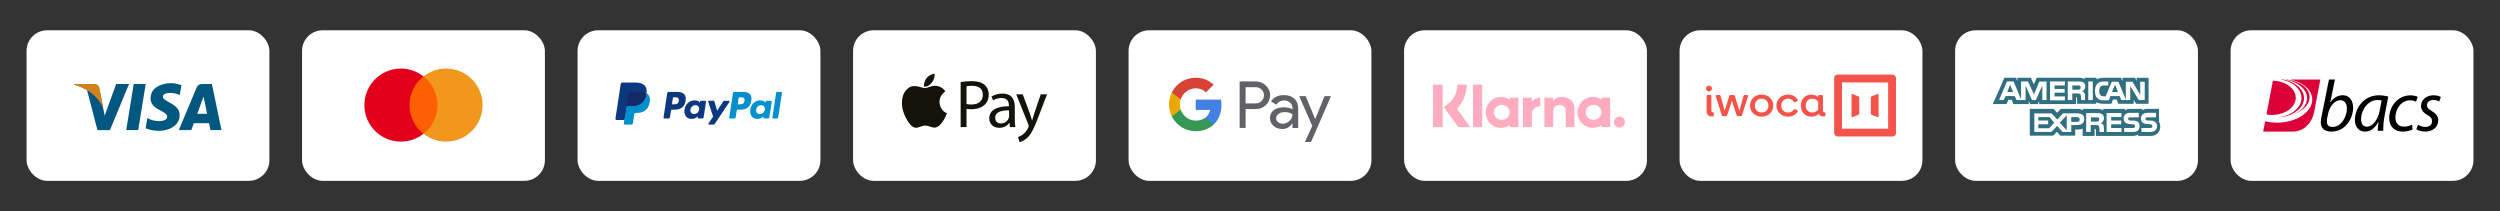 <?xml version="1.0" encoding="UTF-8"?><svg id="Layer_2" xmlns="http://www.w3.org/2000/svg" xmlns:xlink="http://www.w3.org/1999/xlink" viewBox="0 0 992.3 83.8"><rect x="0" y="0" width="992.3" height="83.8" fill="#333333" stroke="none"/><defs><style>.cls-1,.cls-2{fill:none;}.cls-3{fill:#005780;}.cls-4{fill:#008ecc;}.cls-5{fill:#0091cf;}.cls-6{fill:#f0971c;}.cls-7{fill:#e9aa05;}.cls-8{fill:#ffacc0;}.cls-9{fill:#fff;}.cls-10{fill:#ff5f01;}.cls-11{fill:#d5811a;}.cls-12{fill:#dc0138;}.cls-13{fill:#d84235;}.cls-14{fill:#e3001b;}.cls-15{fill:#131309;}.cls-16{fill:#162967;}.cls-17{fill:#4280e3;}.cls-18{fill:#349753;}.cls-19{fill:#0d3880;}.cls-20{fill:#5f6368;}.cls-21{fill:#306f80;}.cls-2{clip-rule:evenodd;}.cls-22{fill:#f4534a;fill-rule:evenodd;}</style><clipPath id="clippath-1"><rect class="cls-1" x="244.29" y="32.76" width="66.31" height="18.28"/></clipPath><clipPath id="clippath-3"><rect class="cls-1" x="244.29" y="32.76" width="66.31" height="18.28"/></clipPath><clipPath id="clippath-4"><rect class="cls-1" x="244.29" y="32.76" width="66.31" height="18.28"/></clipPath><clipPath id="clippath-7"><polyline class="cls-2" points="310.6 32.76 310.6 51.04 244.29 51.04 244.29 32.76"/></clipPath><clipPath id="clippath-8"><polyline class="cls-2" points="310.6 32.76 310.6 51.04 244.29 51.04 244.29 32.76"/></clipPath></defs><g id="Layer_15"><rect class="cls-9" x="10.54" y="12.02" width="96.39" height="59.76" rx="8.17" ry="8.17"/><polygon class="cls-3" points="54.86 51.63 50.1 51.63 53.07 33.35 57.83 33.35 54.86 51.63"/><path class="cls-3" d="m46.09,33.35l-4.54,12.58-.54-2.71h0s-1.6-8.22-1.6-8.22c0,0-.19-1.65-2.26-1.65h-7.5l-.09.31s2.3.48,4.98,2.09l4.14,15.89h4.96l7.57-18.29h-5.12Z"/><path class="cls-3" d="m83.54,51.63h4.37l-3.81-18.29h-3.83c-1.77,0-2.2,1.36-2.2,1.36l-7.1,16.92h4.96l.99-2.72h6.05l.56,2.72Zm-5.24-6.47l2.5-6.84,1.41,6.84h-3.91Z"/><path class="cls-3" d="m71.34,37.74l.68-3.93s-2.1-.8-4.28-.8c-2.36,0-7.97,1.03-7.97,6.05,0,4.72,6.58,4.78,6.58,7.26s-5.91,2.04-7.85.47l-.71,4.11s2.13,1.03,5.37,1.03,8.15-1.68,8.15-6.26-6.64-5.2-6.64-7.26,4.64-1.8,6.67-.68Z"/><path class="cls-11" d="m41.02,43.22l-1.6-8.22s-.19-1.65-2.26-1.65h-7.5l-.09.31s3.61.75,7.07,3.55c3.31,2.68,4.39,6.01,4.39,6.01Z"/><rect class="cls-9" x="119.89" y="12.02" width="96.39" height="59.76" rx="8.17" ry="8.17"/><rect class="cls-10" x="161.75" y="30.31" width="12.69" height="22.79"/><path class="cls-14" d="m162.55,41.71c0-4.63,2.17-8.74,5.52-11.4-2.46-1.93-5.56-3.1-8.94-3.1-8.01,0-14.5,6.48-14.5,14.5s6.48,14.5,14.5,14.5c3.38,0,6.48-1.17,8.94-3.1-3.34-2.62-5.52-6.77-5.52-11.4Z"/><path class="cls-6" d="m191.55,41.71c0,8.01-6.48,14.5-14.5,14.5-3.38,0-6.48-1.17-8.94-3.1,3.38-2.66,5.52-6.77,5.52-11.4s-2.17-8.74-5.52-11.4c2.46-1.93,5.56-3.1,8.94-3.1,8.01,0,14.5,6.52,14.5,14.5Z"/><rect class="cls-9" x="776.02" y="12.02" width="96.39" height="59.76" rx="8.17" ry="8.17"/><polygon class="cls-21" points="796.71 36.55 799.03 36.55 797.87 33.6 796.71 36.55"/><polygon class="cls-21" points="809.05 46.47 809.05 47.84 812.95 47.84 812.95 49.32 809.05 49.32 809.05 50.9 813.37 50.9 815.38 48.68 813.48 46.47 809.05 46.47"/><polygon class="cls-21" points="839.53 33.6 838.26 36.55 840.69 36.55 839.53 33.6"/><polygon class="cls-21" points="820.33 51.74 820.33 45.73 817.59 48.68 820.33 51.74"/><path class="cls-21" d="m825.5,47.42c-.11-.63-.53-.95-1.16-.95h-2.21v1.9h2.32c.63,0,1.05-.32,1.05-.95Z"/><path class="cls-21" d="m832.88,48.16c.21-.11.32-.42.32-.74.11-.42-.11-.63-.32-.74-.21-.11-.53-.11-.84-.11h-2.11v1.69h2.11c.32,0,.63,0,.84-.11Z"/><path class="cls-21" d="m848.07,30.86v1.27l-.63-1.27h-4.96v1.27l-.63-1.27h-6.75c-1.16,0-2.11.21-2.95.63v-.63h-4.75v.63c-.53-.42-1.16-.63-2-.63h-16.98l-1.16,2.64-1.16-2.64h-5.38v1.27l-.53-1.27h-4.64l-2.11,4.96-2.43,5.38-.04.11h5.49l.04-.11.63-1.58h1.37l.63,1.69h6.12v-1.27l.53,1.27h3.06l.53-1.27v1.27h14.66v-2.74h.21q.21,0,.21.32v2.32h7.59v-.63c.63.32,1.58.63,2.85.63h3.16l.63-1.69h1.48l.63,1.69h6.12v-1.58l.95,1.58h4.96v-10.34h-4.75Zm-35.75,8.86h-1.69v-5.8l-.11.24h0s-2.45,5.56-2.45,5.56h-1.55l-2.53-5.8v5.8h-3.59l-.74-1.58h-3.59l-.74,1.58h-1.85l3.12-7.38h2.64l2.95,7.07v-7.07h2.79l.05.11h0l1.33,2.9.96,2.17.03-.11,2.11-5.06h2.85v7.38h0Zm7.28-5.8h-4.11v1.37h4.01v1.48h-4.01v1.48h4.11v1.58h-5.91v-7.49h5.91v1.58h0Zm7.52,2.72s0,0,0,0c.04.04.07.08.1.12.2.26.37.66.37,1.24,0,.01,0,.02,0,.03,0,0,0,.01,0,.02,0,0,0,0,0,0,0,.06,0,.12,0,.18v1.48h-1.58v-.84c0-.42,0-1.05-.32-1.48-.1-.1-.2-.17-.31-.21-.16-.1-.46-.1-.95-.1h-1.9v2.64h-1.79v-7.38h4.01c.95,0,1.58,0,2.11.32.52.31.83.82.84,1.64-.02,1.12-.74,1.74-1.26,1.95,0,0,.35.07.67.4Zm3.55,3.08h-1.79v-7.38h1.79v7.38Zm20.57,0h-2.32l-3.37-5.59v4.64h-.01s0,.95,0,.95h-1.78s-1.79,0-1.79,0l-.63-1.58h-3.69l-.63,1.69h-2c-.84,0-1.9-.21-2.53-.84-.63-.63-.95-1.48-.95-2.85,0-1.05.21-2.11.95-2.95.53-.63,1.48-.84,2.64-.84h1.69v1.58h-1.69c-.63,0-.95.11-1.37.42-.32.32-.53.95-.53,1.69,0,.84.11,1.37.53,1.79.32.32.74.42,1.27.42h.74l2.43-5.8h2.64l2.95,7.07v-7.07h2.64l3.06,5.17v-5.17h1.79v7.28h0,0Z"/><path class="cls-21" d="m825.61,35.41s.06-.07.08-.11c.1-.15.21-.42.15-.8,0-.03,0-.07-.02-.1,0,0,0-.02,0-.02h0c-.05-.18-.19-.29-.32-.36-.21-.11-.53-.11-.84-.11h-2.11v1.69h2.11c.32,0,.63,0,.84-.11.03-.02.06-.04.09-.06h0s.01-.01.03-.03Z"/><path class="cls-21" d="m857.46,50.27c0-.74-.21-1.48-.53-2v-4.75h0v-.32h-5.08c-.66,0-1.46.63-1.46.63v-.63h-4.85c-.74,0-1.69.21-2.11.63v-.63h-8.65v.63c-.63-.53-1.79-.63-2.32-.63h-5.7v.63c-.53-.53-1.79-.63-2.43-.63h-6.33l-1.48,1.58-1.37-1.58h-9.49v10.65h9.28l1.52-1.53,1.32,1.53h5.91v-2.43h.53c.74,0,1.69,0,2.43-.32v2.85h4.75v-2.74h.21q.32,0,.32.32v2.43h14.34c.95,0,1.9-.21,2.43-.63v.63h4.54c.95,0,1.9-.11,2.53-.53.97-.58,1.58-1.61,1.67-2.84,0-.04,0-.07.01-.11h0c0-.07,0-.14,0-.21Zm-33.22-.63h-2.11v2.74h-3.47l-2.02-2.32h0s-.1-.11-.1-.11l-2.32,2.43h-6.75v-7.38h6.86l1.87,2.05.39.43.05-.06,2.21-2.43h5.59c1.08,0,2.3.27,2.76,1.37.06.22.09.46.09.74,0,2.11-1.48,2.53-3.06,2.53Zm10.55-.11c.21.32.32.74.32,1.37v1.48h-1.79v-.95c0-.42,0-1.16-.32-1.48-.21-.32-.63-.32-1.27-.32h-1.9v2.74h-1.79v-7.49h4.01c.84,0,1.58,0,2.11.32.53.32.95.84.95,1.69,0,1.16-.74,1.79-1.27,2,.53.21.84.42.95.63Zm7.28-3.06h-4.11v1.37h4.01v1.48h-4.01v1.48h4.11v1.58h-5.91v-7.49h5.91v1.58Zm4.43,5.91h-3.37v-1.58h3.37c.32,0,.53,0,.74-.21.11-.11.21-.32.21-.53s-.1-.42-.21-.53c-.11-.11-.32-.21-.63-.21-1.69-.11-3.69,0-3.69-2.32,0-1.05.63-2.21,2.53-2.21h3.48v1.79h-3.27c-.32,0-.53,0-.74.11-.21.11-.21.32-.21.53,0,.32.21.42.42.53.21.11.42.11.63.11h.95c.95,0,1.58.21,2,.63.32.32.53.84.53,1.58,0,1.58-.95,2.32-2.74,2.32Zm9.07-.74c-.42.42-1.16.74-2.21.74h-3.37v-1.58h3.37c.32,0,.53,0,.74-.21.11-.11.21-.32.21-.53s-.11-.42-.21-.53c-.11-.11-.32-.21-.63-.21-1.69-.11-3.69,0-3.69-2.32,0-1,.57-1.91,1.99-2.18.17-.02.35-.04.54-.04h3.48v1.79h-3.27c-.32,0-.53,0-.74.11-.11.11-.21.32-.21.53,0,.32.11.42.42.53.21.11.42.11.63.11h.95c.46,0,.81.06,1.13.17.29.11,1.26.54,1.48,1.67.02.12.03.24.03.38,0,.63-.21,1.16-.63,1.58Z"/><rect class="cls-9" x="338.6" y="12.02" width="96.39" height="59.76" rx="8.17" ry="8.17"/><path class="cls-15" d="m375.22,36.21c-.22.2-.44.4-.66.61-.77.73-1.34,1.57-1.55,2.62-.28,1.46.02,2.8.9,3.99.44.6.97,1.1,1.67,1.38.08.03.17.06.27.1-.09.25-.17.49-.27.73-.57,1.39-1.32,2.67-2.33,3.78-.19.21-.4.39-.62.57-.74.6-1.57.83-2.51.56-.47-.14-.93-.29-1.39-.43-.48-.15-.96-.27-1.47-.28-.63-.01-1.2.17-1.78.39-.44.16-.88.33-1.33.44-.71.17-1.36-.05-1.95-.45-.6-.4-1.07-.93-1.48-1.52-1.03-1.46-1.81-3.05-2.29-4.78-.43-1.54-.55-3.09-.31-4.67.21-1.39.73-2.65,1.71-3.69,1.02-1.08,2.26-1.52,3.73-1.37.73.07,1.43.28,2.13.49.29.08.59.15.88.22.42.11.84.06,1.24-.06.57-.17,1.14-.36,1.71-.53.85-.25,1.72-.33,2.6-.16,1.14.22,2.04.83,2.79,1.69.09.11.19.22.28.33,0,0,.01.02.02.04Z"/><path class="cls-15" d="m370.94,29.2c.01.25.05.49.03.72-.09,1.27-.59,2.35-1.46,3.27-.39.41-.83.78-1.37.99-.46.18-.95.22-1.43.26,0,0-.02,0-.02-.01.07-2.83,1.49-4.66,4.25-5.22Z"/><path class="cls-15" d="m381.29,32.56c1.13-.19,2.61-.35,4.49-.35,2.31,0,4,.54,5.08,1.5.99.86,1.59,2.18,1.59,3.79s-.48,2.93-1.4,3.87c-1.24,1.32-3.25,1.99-5.53,1.99-.7,0-1.34-.03-1.88-.16v7.25h-2.34v-17.89Zm2.34,8.73c.51.13,1.16.19,1.93.19,2.82,0,4.54-1.37,4.54-3.87s-1.69-3.55-4.27-3.55c-1.02,0-1.8.08-2.2.19v7.04Z"/><path class="cls-15" d="m400.88,50.45l-.19-1.64h-.08c-.73,1.02-2.12,1.93-3.98,1.93-2.63,0-3.98-1.85-3.98-3.73,0-3.14,2.79-4.86,7.82-4.84v-.27c0-1.07-.3-3.01-2.96-3.01-1.21,0-2.47.38-3.38.97l-.54-1.56c1.07-.7,2.63-1.16,4.27-1.16,3.98,0,4.94,2.71,4.94,5.32v4.86c0,1.13.05,2.23.21,3.12h-2.15Zm-.35-6.64c-2.58-.05-5.51.4-5.51,2.93,0,1.53,1.02,2.26,2.23,2.26,1.69,0,2.77-1.07,3.14-2.18.08-.24.13-.51.13-.75v-2.26Z"/><path class="cls-15" d="m405.95,37.45l2.85,7.68c.3.86.62,1.88.83,2.66h.05c.24-.78.51-1.77.83-2.71l2.58-7.63h2.5l-3.55,9.27c-1.69,4.46-2.85,6.74-4.46,8.14-1.16,1.02-2.31,1.42-2.9,1.53l-.59-1.99c.59-.19,1.37-.56,2.07-1.16.64-.51,1.45-1.42,1.99-2.63.11-.24.19-.43.19-.56s-.05-.32-.16-.62l-4.81-11.98h2.58Z"/><rect class="cls-9" x="447.95" y="12.02" width="96.39" height="59.76" rx="8.17" ry="8.17"/><g id="GPay-Light-themed-buttons"><g id="GPAY---SVGs"><g id="GPay-Brand-Mark"><g id="GPay"><g id="Pay"><path id="Fill-1" class="cls-20" d="m494.41,34.59v6.45h3.98c.95,0,1.73-.32,2.35-.95.64-.64.95-1.39.95-2.27s-.32-1.61-.95-2.24c-.62-.65-1.4-.98-2.35-.98h-3.98Zm0,8.72v7.48h-2.37v-18.47h6.3c1.6,0,2.96.53,4.08,1.6,1.14,1.07,1.71,2.36,1.71,3.89s-.57,2.87-1.71,3.92c-1.1,1.05-2.46,1.57-4.08,1.57h-3.93Z"/><path id="Fill-3" class="cls-20" d="m506.52,46.92c0,.62.26,1.13.79,1.55.53.41,1.14.62,1.85.62,1,0,1.89-.37,2.67-1.11.78-.74,1.17-1.61,1.17-2.6-.74-.59-1.77-.88-3.1-.88-.96,0-1.77.23-2.41.7-.64.46-.97,1.04-.97,1.73m3.07-9.18c1.76,0,3.14.47,4.16,1.41,1.02.94,1.52,2.22,1.52,3.85v7.79h-2.27v-1.75h-.1c-.98,1.44-2.29,2.16-3.92,2.16-1.39,0-2.56-.41-3.5-1.24-.94-.83-1.41-1.86-1.41-3.1,0-1.31.49-2.35,1.48-3.12.99-.77,2.31-1.16,3.96-1.16,1.41,0,2.57.26,3.48.77v-.54c0-.82-.33-1.52-.98-2.1-.66-.58-1.42-.86-2.3-.86-1.33,0-2.37.56-3.15,1.68l-2.09-1.32c1.15-1.65,2.86-2.48,5.11-2.48"/><g id="Group-7"><polygon id="Fill-5" class="cls-20" points="528.31 38.15 520.38 56.36 517.93 56.36 520.87 49.99 515.66 38.15 518.24 38.15 522.01 47.23 522.06 47.23 525.73 38.15 528.31 38.15"/></g></g><g id="G"><path id="Fill-8" class="cls-17" d="m484.81,41.7c0-.75-.06-1.47-.18-2.16h-10.02v4.09h5.74c-.25,1.33-.99,2.47-2.12,3.22v2.65h3.42c2-1.85,3.16-4.58,3.16-7.81"/><path id="Fill-10" class="cls-18" d="m474.61,52.07c2.87,0,5.28-.94,7.04-2.56l-3.42-2.65c-.95.64-2.18,1.02-3.62,1.02-2.77,0-5.12-1.87-5.96-4.38h-3.53v2.73c1.75,3.47,5.34,5.85,9.49,5.85"/><path id="Fill-12" class="cls-7" d="m468.65,43.49c-.22-.64-.33-1.32-.33-2.03s.12-1.39.33-2.03v-2.73h-3.53c-.72,1.43-1.13,3.05-1.13,4.76s.41,3.33,1.13,4.76l3.53-2.73Z"/><path id="Fill-14" class="cls-13" d="m474.61,35.05c1.57,0,2.97.54,4.07,1.59h0s3.03-3.03,3.03-3.03c-1.84-1.71-4.24-2.76-7.11-2.76-4.15,0-7.74,2.38-9.49,5.85l3.53,2.73c.84-2.51,3.19-4.38,5.96-4.38"/></g></g></g></g></g><rect class="cls-9" x="557.31" y="12.02" width="96.39" height="59.76" rx="8.17" ry="8.17"/><path class="cls-8" d="m642.79,46.28c-1.2,0-2.17.98-2.17,2.18,0,0,0,0,0,0,0,1.2.96,2.18,2.16,2.19,0,0,0,0,0,0,1.2,0,2.17-.98,2.17-2.19,0-1.2-.96-2.18-2.16-2.19,0,0,0,0,0,0Zm-7.14-1.69c0-1.66-1.4-3-3.13-3s-3.13,1.34-3.13,3,1.4,2.99,3.13,2.99,3.13-1.34,3.13-2.99h0Zm.01-5.82h3.45v11.65h-3.45v-.74c-1.01.7-2.2,1.07-3.43,1.07-3.36,0-6.09-2.75-6.09-6.14s2.73-6.14,6.09-6.14c1.27,0,2.45.39,3.43,1.07v-.75Zm-27.65,1.52v-1.52h-3.54v11.64h3.55v-5.44c0-1.83,1.97-2.82,3.34-2.82h.04v-3.39c-1.4,0-2.69.61-3.39,1.52Zm-8.81,4.31c0-1.66-1.4-3-3.13-3s-3.13,1.34-3.13,3,1.4,2.99,3.13,2.99,3.13-1.34,3.13-2.99h0Zm.01-5.82h3.46v11.65h-3.46v-.74c-.98.67-2.15,1.07-3.43,1.07-3.36,0-6.09-2.75-6.09-6.14s2.73-6.14,6.09-6.14c1.27,0,2.45.39,3.43,1.07v-.75Zm20.8-.31c-1.38,0-2.69.43-3.56,1.62v-1.31h-3.44v11.64h3.48v-6.12c0-1.77,1.18-2.64,2.59-2.64,1.52,0,2.39.92,2.39,2.61v6.14h3.45v-7.41c0-2.71-2.14-4.55-4.92-4.55h0Zm-35.34,11.96h3.62v-16.83h-3.62v16.83Zm-15.89,0h3.83v-16.84h-3.83v16.84Zm13.4-16.84c0,3.65-1.41,7.04-3.92,9.56l5.29,7.28h-4.73l-5.75-7.91,1.49-1.12c2.45-1.84,3.89-4.74,3.87-7.81h3.75Z"/><rect class="cls-9" x="666.66" y="12.02" width="96.39" height="59.76" rx="8.17" ry="8.17"/><path class="cls-22" d="m729.39,29.62h21.77c.77,0,1.39.62,1.39,1.39v21.8c.02.78-.56,1.36-1.33,1.36h-21.82c-.78,0-1.39-.61-1.39-1.39v-21.77c0-.78.6-1.39,1.38-1.39Zm1.73,21.44h18.32v-18.31l-18.32-.04v18.34Zm14.14-4.58l-2.51-1c-.11-.05-.17-.14-.17-.24v-6.65c0-.13.07-.23.17-.27l2.51-1.01c.19-.08.39.05.39.25v8.67c0,.21-.21.32-.39.25Zm-9.96,0l2.51-.99c.11-.04.17-.14.17-.25v-6.64c0-.13-.07-.23-.17-.27l-2.51-1.01c-.19-.07-.39.06-.39.25v8.66c0,.2.21.33.39.26Zm-56.98-10.18c-.63,0-1.16-.51-1.16-1.15s.53-1.13,1.16-1.13c.67,0,1.19.5,1.19,1.13s-.53,1.15-1.19,1.15h0Zm20.91,1.23c2.64,0,4.62,1.88,4.62,4.39s-2,4.38-4.62,4.38-4.62-1.88-4.62-4.38,1.98-4.39,4.62-4.39Zm25.32,8.21c0,.32-.28.51-.79.51-.91,0-1.56-.39-1.86-1.09-.81.77-1.79,1.15-3.01,1.15-2.35,0-4.1-1.86-4.1-4.38s1.75-4.39,4.1-4.39c1.1,0,2.21.41,2.75,1.01h.03v-.41c0-.27.16-.43.44-.43h1.02c.28,0,.44.15.44.43v5.66c0,.38.14.79.53.79h.03c.28,0,.42.14.42.39v.77Zm-17.53-3.81c0,1.61,1.12,2.74,2.71,2.74.95,0,1.7-.38,2.21-1.09.11-.15.23-.24.37-.24.03,0,.1.02.23.07l.81.32c.17.07.26.21.26.32,0,.07-.02.15-.09.26-.84,1.3-2.19,2-3.78,2-2.66,0-4.64-1.88-4.64-4.38s1.96-4.39,4.62-4.39c1.66,0,3.12.79,3.82,2.1.05.09.07.15.07.22,0,.14-.11.26-.3.34l-.82.34s-.04.01-.06.02c-.06.02-.09.03-.13.03-.14,0-.25-.07-.39-.27-.54-.77-1.23-1.15-2.19-1.15-1.58,0-2.7,1.15-2.7,2.75h0Zm-16.63,1.98l1.66-5.85c.07-.24.23-.36.49-.36h.93c.25,0,.39.12.39.32,0,.07,0,.12-.02.15l-2.42,7.59c-.07.24-.25.36-.49.36h-1.12c-.25,0-.42-.12-.49-.34l-1.89-5.69h-.03l-1.87,5.69c-.07.22-.25.34-.49.34h-1.12c-.25,0-.42-.12-.49-.36l-2.43-7.59s-.02-.09-.02-.15c0-.21.14-.32.39-.32h1.07c.28,0,.42.1.49.36l1.61,5.85h.03l1.82-5.87c.07-.22.25-.34.51-.34h1.19c.26,0,.44.14.51.36l1.77,5.85h.03Zm8.84-4.74c-1.58,0-2.7,1.15-2.7,2.75s1.12,2.74,2.7,2.74c1.58,0,2.7-1.13,2.7-2.74s-1.12-2.75-2.7-2.75h0Zm-19.4,5.4c.28,0,.42.14.42.39v.77c0,.32-.28.51-.79.51-1.3,0-2.07-.8-2.07-2.17v-5.95c0-.27.16-.43.44-.43h1c.28,0,.44.15.44.43v5.66c0,.38.14.79.53.79h.03Zm41.85-4.27c-.6-.75-1.4-1.13-2.38-1.13-1.59,0-2.57,1.16-2.57,2.74s.98,2.75,2.57,2.75c.95,0,1.77-.39,2.38-1.18v-3.18Z"/><rect class="cls-9" x="885.37" y="12.02" width="96.39" height="59.76" rx="8.17" ry="8.17"/><path class="cls-9" d="m921,31.57h-18.74l-3.96,20.66h11.83c4.69-.03,7.61-3.85,8.37-7.59l2.5-13.08h0,0Z"/><path d="m926.78,31.57l-1.85,9.06h.06c1.23-1.85,2.99-2.82,4.85-2.82,3.02,0,4.16,2.51,4.16,4.96,0,4.22-3.05,9.46-8.58,9.46-2.42,0-4.25-1-4.25-3.56,0-.66.11-1.48.23-2.14l3.02-14.96h2.37Zm-3.02,15.02c-.11.46-.2,1.03-.17,1.74,0,1.31.74,2.05,2.22,2.05,3.56,0,5.73-4.25,5.73-7.3,0-1.71-.74-3.31-2.62-3.31-2.05,0-4.16,2.11-4.85,5.36l-.31,1.45Zm20.01,5.33c0-.83.14-2.14.31-3.56h-.06c-1.51,2.85-3.39,3.88-5.36,3.88-2.42,0-3.96-1.94-3.96-4.56,0-4.79,3.53-9.86,9.55-9.86,1.31,0,2.76.23,3.71.54l-1.4,7.18c-.46,2.39-.66,4.85-.6,6.39h-2.2Zm1.54-12.03c-.34-.09-.85-.2-1.65-.2-3.56,0-6.47,3.73-6.5,7.55,0,1.54.54,3.05,2.37,3.05,1.97,0,4.3-2.57,4.99-6.24l.8-4.16Zm12.08,9.61c-.71.34-1.8.77-3.19.77-2.25,0-3.42-1.45-3.42-3.68,0-3.25,2.25-6.78,5.84-6.78,1.03,0,1.8.26,2.34.51l.68-1.88c-.43-.23-1.6-.6-2.88-.6-4.96,0-8.44,4.33-8.44,9.04,0,2.94,1.74,5.36,5.3,5.36,1.85,0,3.28-.51,3.99-.86l-.23-1.88Zm1.71,1.77c.63.48,1.94.94,3.42.97,2.91,0,5.27-1.65,5.27-4.56,0-1.54-1.05-2.74-2.59-3.62-1.23-.69-1.88-1.31-1.88-2.31,0-1.2,1.03-2.08,2.45-2.08,1.03,0,1.91.34,2.39.63l.66-1.8c-.51-.34-1.62-.68-2.88-.68-2.91,0-4.99,1.85-4.99,4.28,0,1.4.88,2.62,2.48,3.51,1.43.8,1.91,1.45,1.91,2.54,0,1.23-1.03,2.25-2.62,2.25-1.11,0-2.31-.46-2.96-.86l-.66,1.74Z"/><path class="cls-12" d="m901.85,45.62c-.77,0-1.53-.07-2.25-.2l2.56-13.38c5.04.12,9.08,3.11,9.08,6.79s-4.21,6.79-9.39,6.79m4.73.7c4.59-.97,7.93-3.9,7.93-7.36s-3.43-6.47-8.12-7.4h-1.14c4.72.75,8.25,3.78,8.25,7.42s-3.87,6.95-8.91,7.51c.13,0,.26,0,.38-.01.55-.03,1.08-.08,1.61-.15m2.48-14.76c4.93,1.06,8.51,4,8.7,7.65.26,4.83-5.53,9.06-12.93,9.45-2.04.11-3.99-.09-5.75-.53l-.78,4.09h11.83c4.69-.03,7.61-3.85,8.37-7.59l2.49-13.07h-11.94Zm7.67,6.74c-.18-3.4-3.96-6.07-9-6.74h-.56c4.93.93,8.54,3.89,8.54,7.4,0,2.66-2.07,5-5.22,6.39,3.85-1.46,6.4-4.12,6.25-7.04"/><rect class="cls-9" x="229.25" y="12.02" width="96.39" height="59.76" rx="8.17" ry="8.17"/><path class="cls-19" d="m269.42,40.05c-.2,1.36-1.2,1.36-2.17,1.36h-.55l.39-2.54c.02-.15.15-.27.3-.27h.25c.66,0,1.28,0,1.61.39.19.23.25.58.18,1.06Zm-.42-3.55h-3.66c-.25,0-.46.19-.5.44l-1.48,9.72c-.03.19.11.36.3.36h1.75c.25,0,.46-.19.5-.44l.4-2.62c.04-.26.25-.44.5-.44h1.16c2.41,0,3.8-1.21,4.16-3.6.16-1.05,0-1.87-.47-2.45-.52-.63-1.44-.97-2.67-.97Z"/><path class="cls-19" d="m277.49,43.53c-.17,1.04-.96,1.73-1.98,1.73-.51,0-.92-.17-1.18-.49-.26-.32-.36-.77-.27-1.27.16-1.03.97-1.75,1.96-1.75.5,0,.9.17,1.17.49.27.33.37.78.3,1.28Zm2.44-3.53h-1.75c-.15,0-.28.11-.3.27l-.08.51-.12-.18c-.38-.57-1.22-.76-2.07-.76-1.94,0-3.59,1.52-3.91,3.65-.17,1.06.07,2.08.65,2.79.53.65,1.3.92,2.21.92,1.56,0,2.42-1.04,2.42-1.04l-.08.5c-.03.19.11.37.3.37h1.58c.25,0,.46-.19.5-.44l.95-6.21c.03-.19-.11-.36-.3-.36Z"/><path class="cls-19" d="m289.26,40h-1.76c-.17,0-.33.09-.42.23l-2.43,3.7-1.03-3.56c-.06-.22-.26-.38-.49-.38h-1.73c-.21,0-.36.21-.29.42l1.94,5.89-1.82,2.67c-.14.21,0,.5.25.5h1.76c.17,0,.32-.08.42-.23l5.85-8.75c.14-.21,0-.5-.25-.5Z"/><path class="cls-4" d="m295.51,40.05c-.2,1.36-1.2,1.36-2.17,1.36h-.55l.39-2.54c.02-.15.15-.27.3-.27h.25c.66,0,1.28,0,1.61.39.19.23.25.58.18,1.06Zm-.42-3.55h-3.66c-.25,0-.46.19-.5.44l-1.48,9.72c-.03.19.11.36.3.36h1.88c.17,0,.32-.13.35-.31l.42-2.75c.04-.26.25-.44.5-.44h1.16c2.41,0,3.8-1.21,4.16-3.6.16-1.05,0-1.87-.47-2.45-.52-.63-1.44-.97-2.66-.97Z"/><path class="cls-5" d="m303.58,43.53c-.17,1.04-.96,1.73-1.98,1.73-.51,0-.92-.17-1.18-.49-.26-.32-.36-.77-.27-1.27.16-1.03.97-1.75,1.96-1.75.5,0,.9.17,1.17.49.27.33.37.78.3,1.28Zm2.44-3.53h-1.75c-.15,0-.28.11-.3.27l-.08.51-.12-.18c-.38-.57-1.22-.76-2.07-.76-1.94,0-3.59,1.52-3.91,3.65-.17,1.06.07,2.08.65,2.79.53.65,1.3.92,2.21.92,1.56,0,2.42-1.04,2.42-1.04l-.08.5c-.03.19.11.37.3.37h1.58c.25,0,.46-.19.5-.44l.95-6.21c.03-.19-.11-.36-.3-.36Z"/><path class="cls-4" d="m308.08,36.76l-1.5,9.89c-.03.19.11.36.3.36h1.51c.25,0,.46-.19.5-.44l1.48-9.71c.03-.19-.11-.37-.3-.37h-1.69c-.15,0-.28.11-.3.27Z"/><path class="cls-19" d="m248.17,48.91l.28-1.84-.62-.02h-2.98l2.07-13.58s.03-.08.06-.11c.03-.03.07-.04.11-.04h5.02c1.67,0,2.81.36,3.41,1.07.28.33.46.68.55,1.06.09.4.09.88,0,1.46v.04s0,.37,0,.37l.28.17c.24.13.43.28.57.45.24.28.4.65.46,1.07.07.44.05.96-.07,1.56-.13.68-.34,1.28-.62,1.76-.26.45-.59.82-.98,1.11-.37.27-.81.48-1.31.61-.48.13-1.04.2-1.64.2h-.39c-.28,0-.55.1-.76.29-.21.19-.35.45-.4.74l-.03.17-.49,3.24-.02.12s-.02.06-.03.07c-.01.01-.03.02-.05.02h-2.41Z"/><path class="cls-4" d="m256.61,37.01c-.01.1-.03.2-.05.3-.66,3.52-2.92,4.73-5.82,4.73h-1.47c-.35,0-.65.27-.71.63l-.75,4.95-.21,1.4c-.04.24.14.45.37.45h2.61c.31,0,.57-.23.62-.55l.03-.14.49-3.23.03-.18c.05-.32.31-.55.62-.55h.39c2.53,0,4.51-1.06,5.09-4.14.24-1.29.12-2.36-.52-3.11-.19-.23-.43-.42-.71-.57Z"/><path class="cls-16" d="m255.92,36.72c-.1-.03-.21-.06-.31-.08-.11-.02-.22-.05-.33-.06-.4-.07-.83-.1-1.3-.1h-3.93c-.1,0-.19.02-.27.06-.18.09-.32.27-.35.49l-.84,5.49-.02.16c.06-.36.35-.63.71-.63h1.47c2.89,0,5.15-1.22,5.82-4.73.02-.1.04-.21.05-.3-.17-.09-.35-.17-.54-.24-.05-.02-.1-.03-.15-.05Z"/><path class="cls-19" d="m249.43,37.02c.03-.22.17-.4.35-.49.08-.04.17-.06.27-.06h3.93c.47,0,.9.03,1.3.1.11.02.22.04.33.06.11.02.21.05.31.08.05.02.1.03.15.05.2.07.38.15.54.24.2-1.3,0-2.19-.68-2.99-.75-.88-2.1-1.26-3.83-1.26h-5.02c-.35,0-.65.27-.71.63l-2.09,13.72c-.04.27.16.52.43.52h3.1l.78-5.11.84-5.49Z"/><rect class="cls-1" x="240.04" y="29.56" width="74.81" height="24.68"/><rect class="cls-1" width="992.3" height="83.8"/></g></svg>